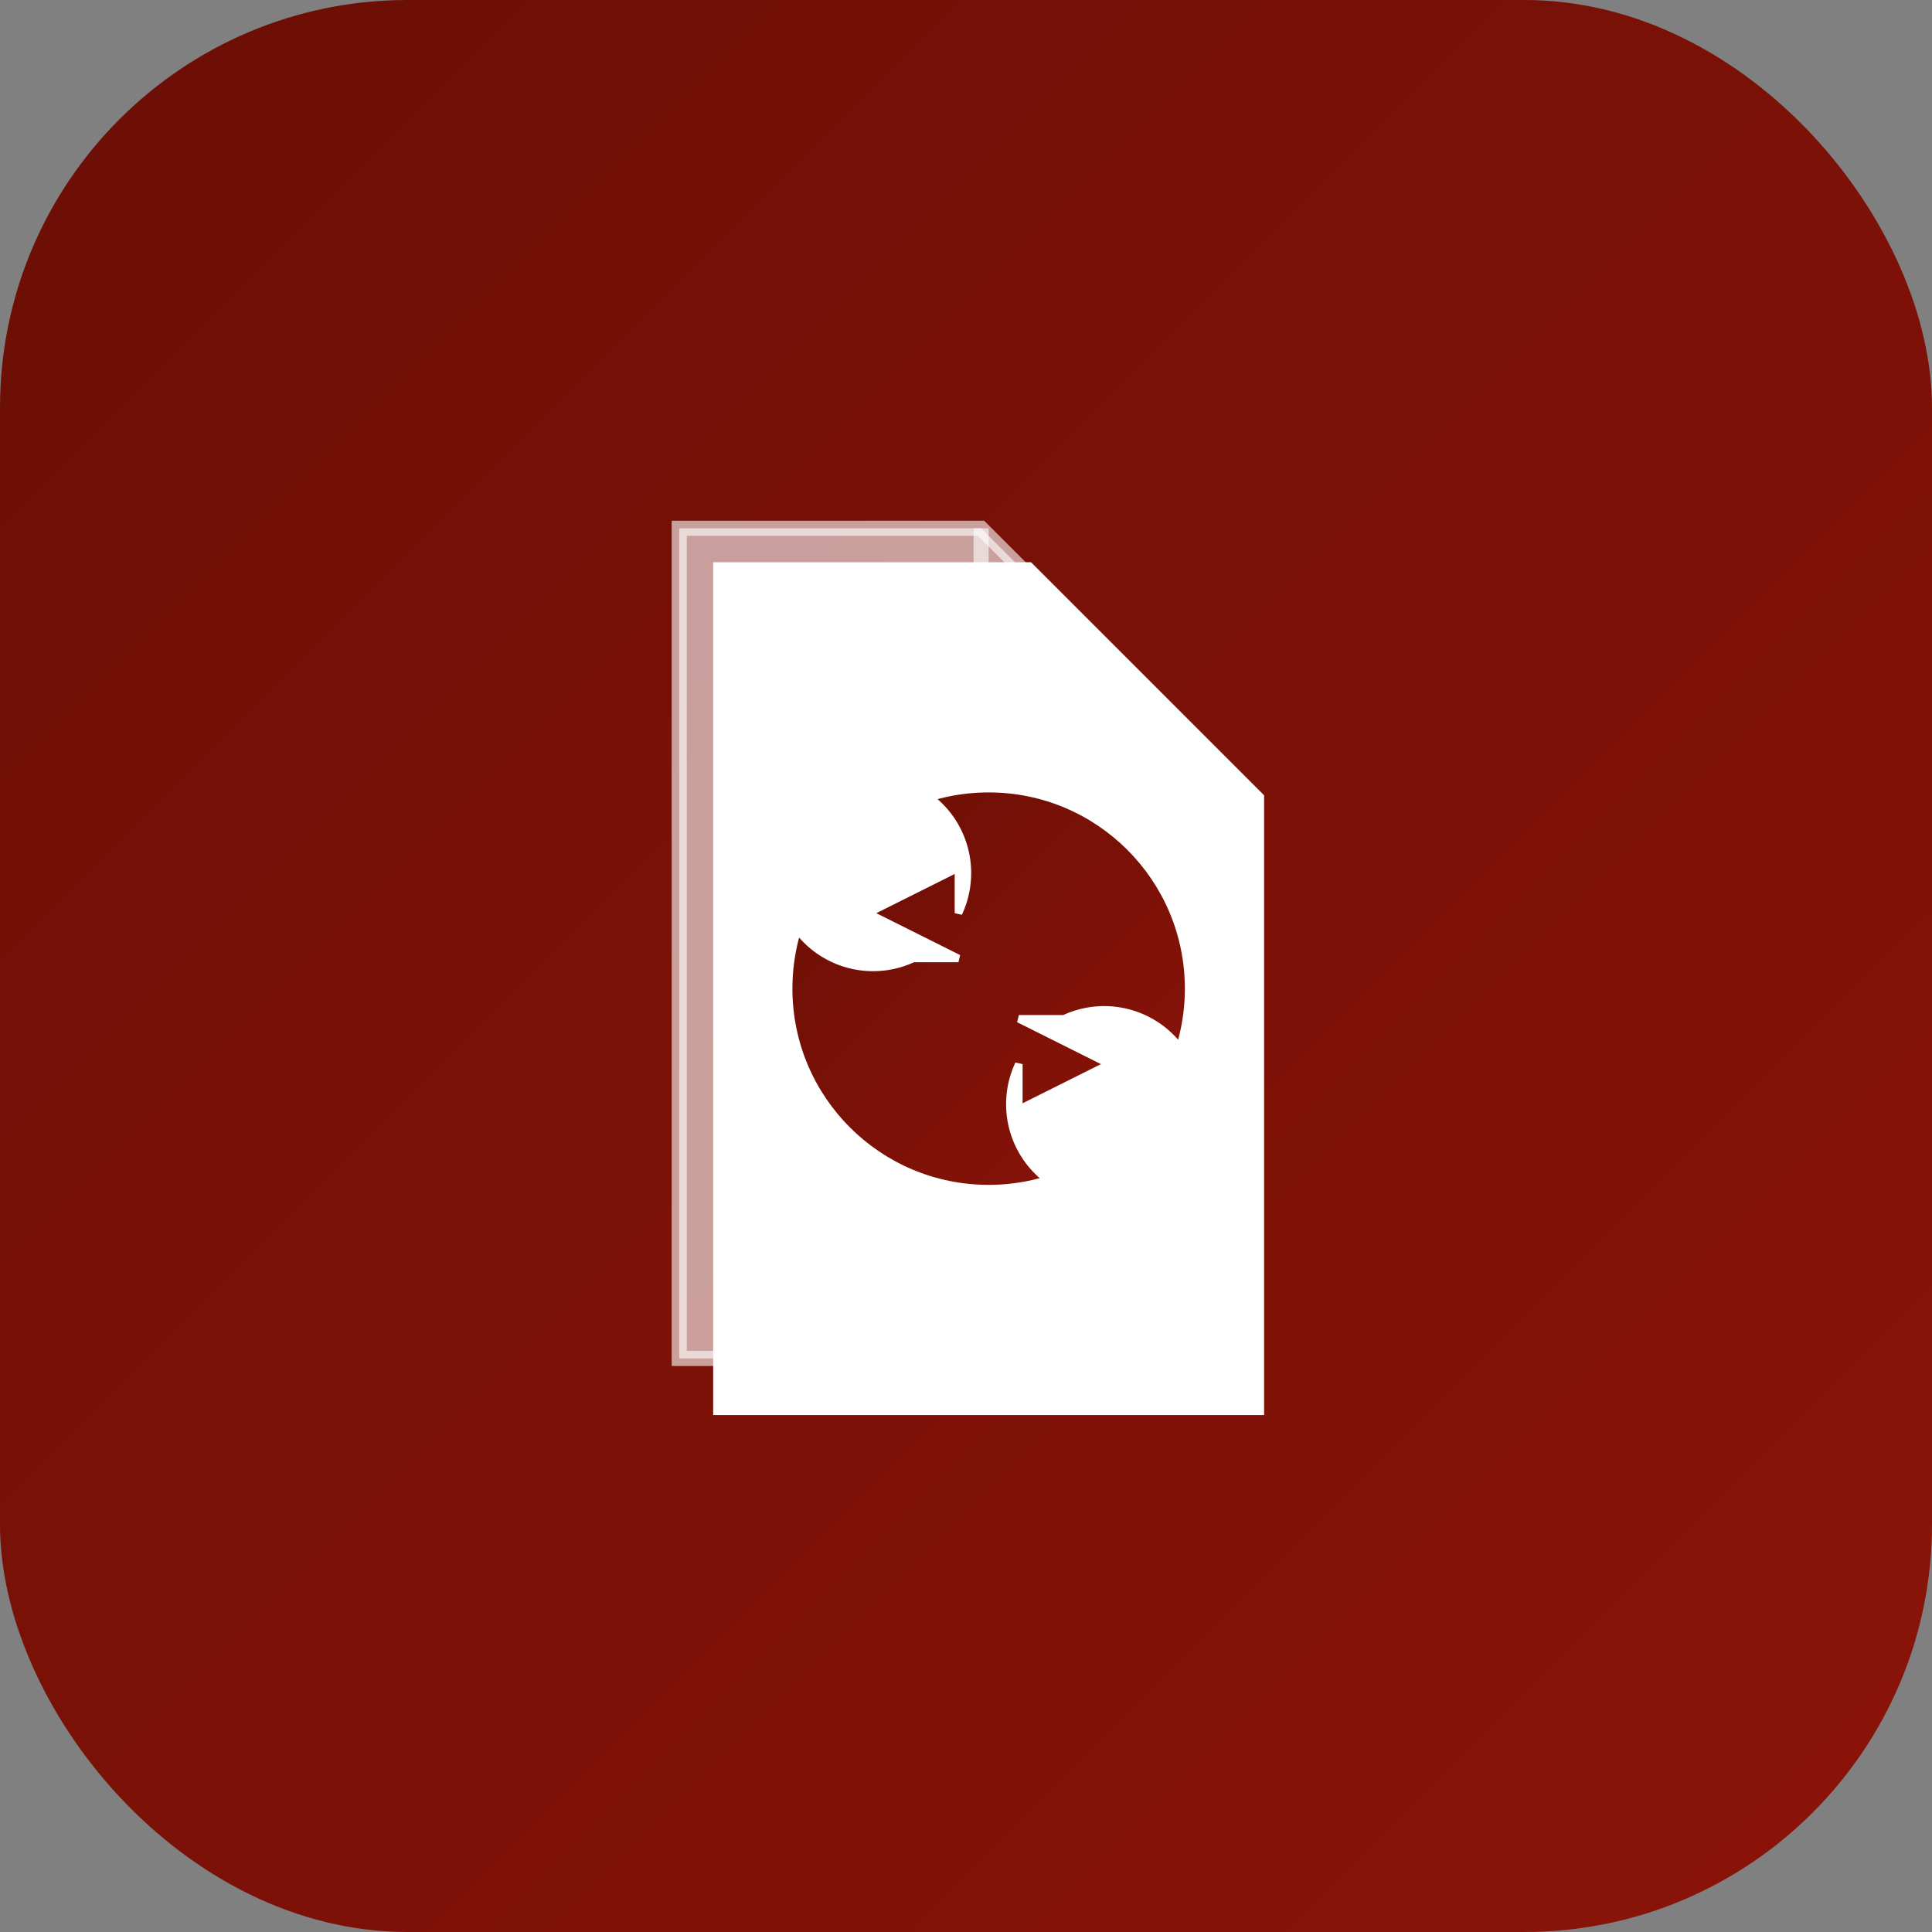<svg xmlns="http://www.w3.org/2000/svg" width="512" height="512" viewBox="0 0 512 512">
  <rect x="0" y="0" width="512" height="512" fill="#808080" stroke="none"/>
  <defs>
    <linearGradient id="grad1" x1="0%" y1="0%" x2="100%" y2="100%">
      <stop offset="0%" style="stop-color:#6b0f06;stop-opacity:1" />
      <stop offset="100%" style="stop-color:#8b1308;stop-opacity:1" />
    </linearGradient>
  </defs>
  
  <!-- Background rounded square -->
  <rect width="512" height="512" rx="108" fill="url(#grad1)"/>
  
  <!-- File icon (back) -->
  <path d="M 180 140 L 260 140 L 320 200 L 320 360 L 180 360 Z" 
        fill="white" opacity="0.6" stroke="white" stroke-width="4"/>
  <path d="M 260 140 L 260 200 L 320 200" 
        fill="none" stroke="white" stroke-width="4" opacity="0.6"/>
  
  <!-- File icon (front) -->
  <path d="M 192 152 L 272 152 L 332 212 L 332 372 L 192 372 Z" 
        fill="white" stroke="white" stroke-width="6"/>
  <path d="M 272 152 L 272 212 L 332 212" 
        fill="none" stroke="white" stroke-width="6"/>
  
  <!-- Circular refresh arrows overlay (center) -->
  <g transform="translate(262, 262)">
    <!-- Circle background -->
    <circle cx="0" cy="0" r="52" fill="url(#grad1)" opacity="1"/>
    
    <!-- Refresh arrows -->
    <path d="M -20 -8 A 25 25 0 1 1 -8 -20 L -8 -32 L -32 -20 L -8 -8 Z" 
          fill="white" stroke="white" stroke-width="2"/>
    <path d="M 20 8 A 25 25 0 1 1 8 20 L 8 32 L 32 20 L 8 8 Z" 
          fill="white" stroke="white" stroke-width="2"/>
  </g>
</svg>
